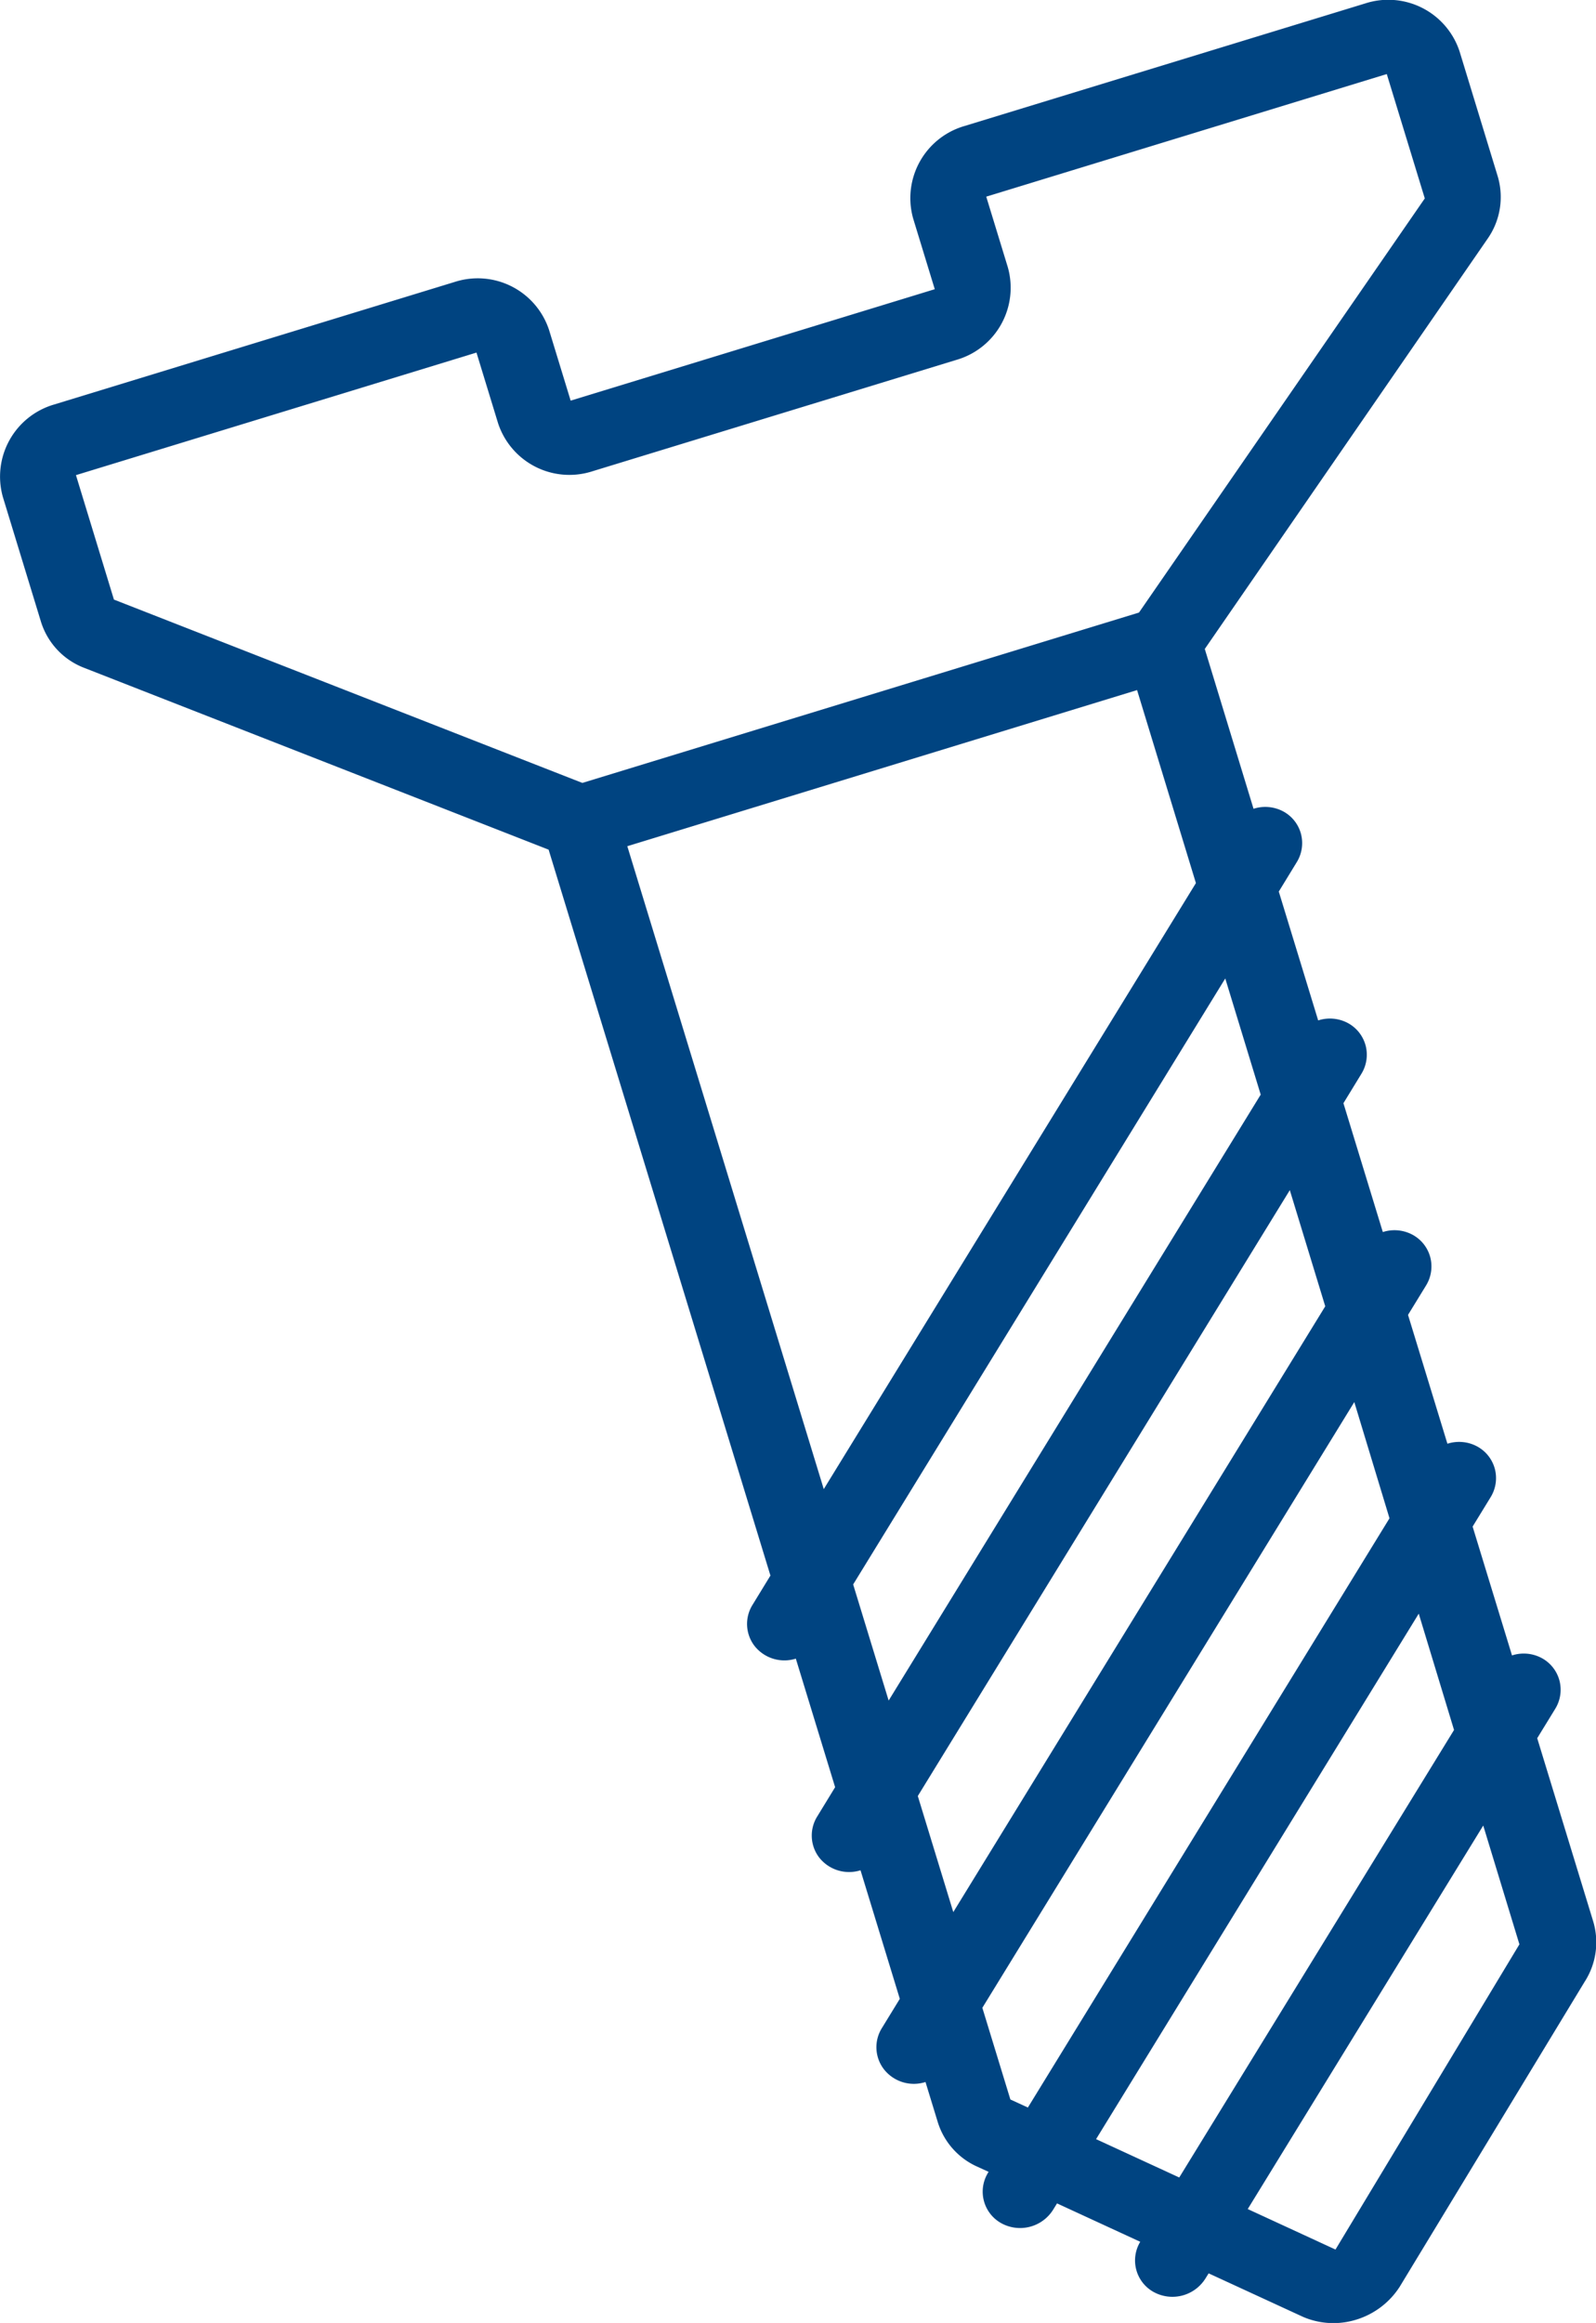<svg id="Capa_1" data-name="Capa 1" xmlns="http://www.w3.org/2000/svg" viewBox="0 0 327.39 476.15"><defs><style>.cls-1{fill:#004481;}</style></defs><title>ferreteria-azul</title><path class="cls-1" d="M-1199.7,709.18a14.88,14.88,0,0,0,2.06-12.86l-7.79-25.49a15.39,15.39,0,0,0-19.36-9.89L-1307,686.07a15.39,15.39,0,0,0-10.52,19l4.42,14.45-74.69,22.84-4.42-14.45a15.4,15.4,0,0,0-19.36-9.88l-82.16,25.12a15.39,15.39,0,0,0-10.52,19l7.79,25.49a14.84,14.84,0,0,0,8.9,9.5l95.25,37.26,45.5,148.79-3.67,6a7.39,7.39,0,0,0,.5,8.54,7.81,7.81,0,0,0,8.38,2.49l8.06,26.35-3.67,6a7.4,7.4,0,0,0,.5,8.54,7.81,7.81,0,0,0,8.38,2.49l8.06,26.35-3.68,6a7.4,7.4,0,0,0,.5,8.54A7.81,7.81,0,0,0-1315,1087l2.5,8.17a14.8,14.8,0,0,0,8.25,9.24l2.19,1-0.08.14a7.39,7.39,0,0,0,2.63,10.36,8,8,0,0,0,10.7-2.75l0.79-1.28,17.07,7.87a7.39,7.39,0,0,0,2.71,10.27,8,8,0,0,0,10.63-2.69l0.69-1.11,19.41,8.94a15.82,15.82,0,0,0,10.87.55,16.25,16.25,0,0,0,8.91-6.74l37.91-62.47a14.91,14.91,0,0,0,1.78-12.44l-11.48-37.53,3.68-6a7.45,7.45,0,0,0,.9-5.75,7.4,7.4,0,0,0-3.53-4.61,7.81,7.81,0,0,0-6.22-.61l-8.08-26.41,3.68-6a7.46,7.46,0,0,0,.9-5.75,7.4,7.4,0,0,0-3.53-4.61,7.83,7.83,0,0,0-6.22-.62l-8.08-26.41,3.68-6a7.46,7.46,0,0,0,.9-5.75,7.4,7.4,0,0,0-3.53-4.61,7.83,7.83,0,0,0-6.22-.62l-8.08-26.41,3.67-6a7.45,7.45,0,0,0,.9-5.75,7.41,7.41,0,0,0-3.53-4.61,7.82,7.82,0,0,0-6.22-.61l-8.08-26.41,3.67-6a7.45,7.45,0,0,0,.9-5.75,7.4,7.4,0,0,0-3.53-4.61,7.83,7.83,0,0,0-6.22-.61l-10-32.76Zm-289.57,48.45,82.16-25.12,4.42,14.45a15.4,15.4,0,0,0,19.36,9.88l74.69-22.84a15.39,15.39,0,0,0,10.52-19l-4.42-14.45,82.16-25.13,7.8,25.49-58.63,84.89-114.18,34.92-96.09-37.58Zm113.1,76.06,104.57-32,12.07,39.56-76.34,124.22Zm183,225.09-37.73,62.56-18-8.3,48.31-78.61Zm-13.41-43.94-56.37,91.73-17.06-7.86L-1213.82,991Zm-13.24-43.39L-1294,1092.23l-3.59-1.65-5.75-18.79,76.3-124.16ZM-1233,928l-76.3,124.17-7.28-23.79,76.31-124.19Zm-13.24-43.39-76.32,124.2-7.28-23.8,76.33-124.21Z" transform="translate(1504.85 -660.24)"/></svg>